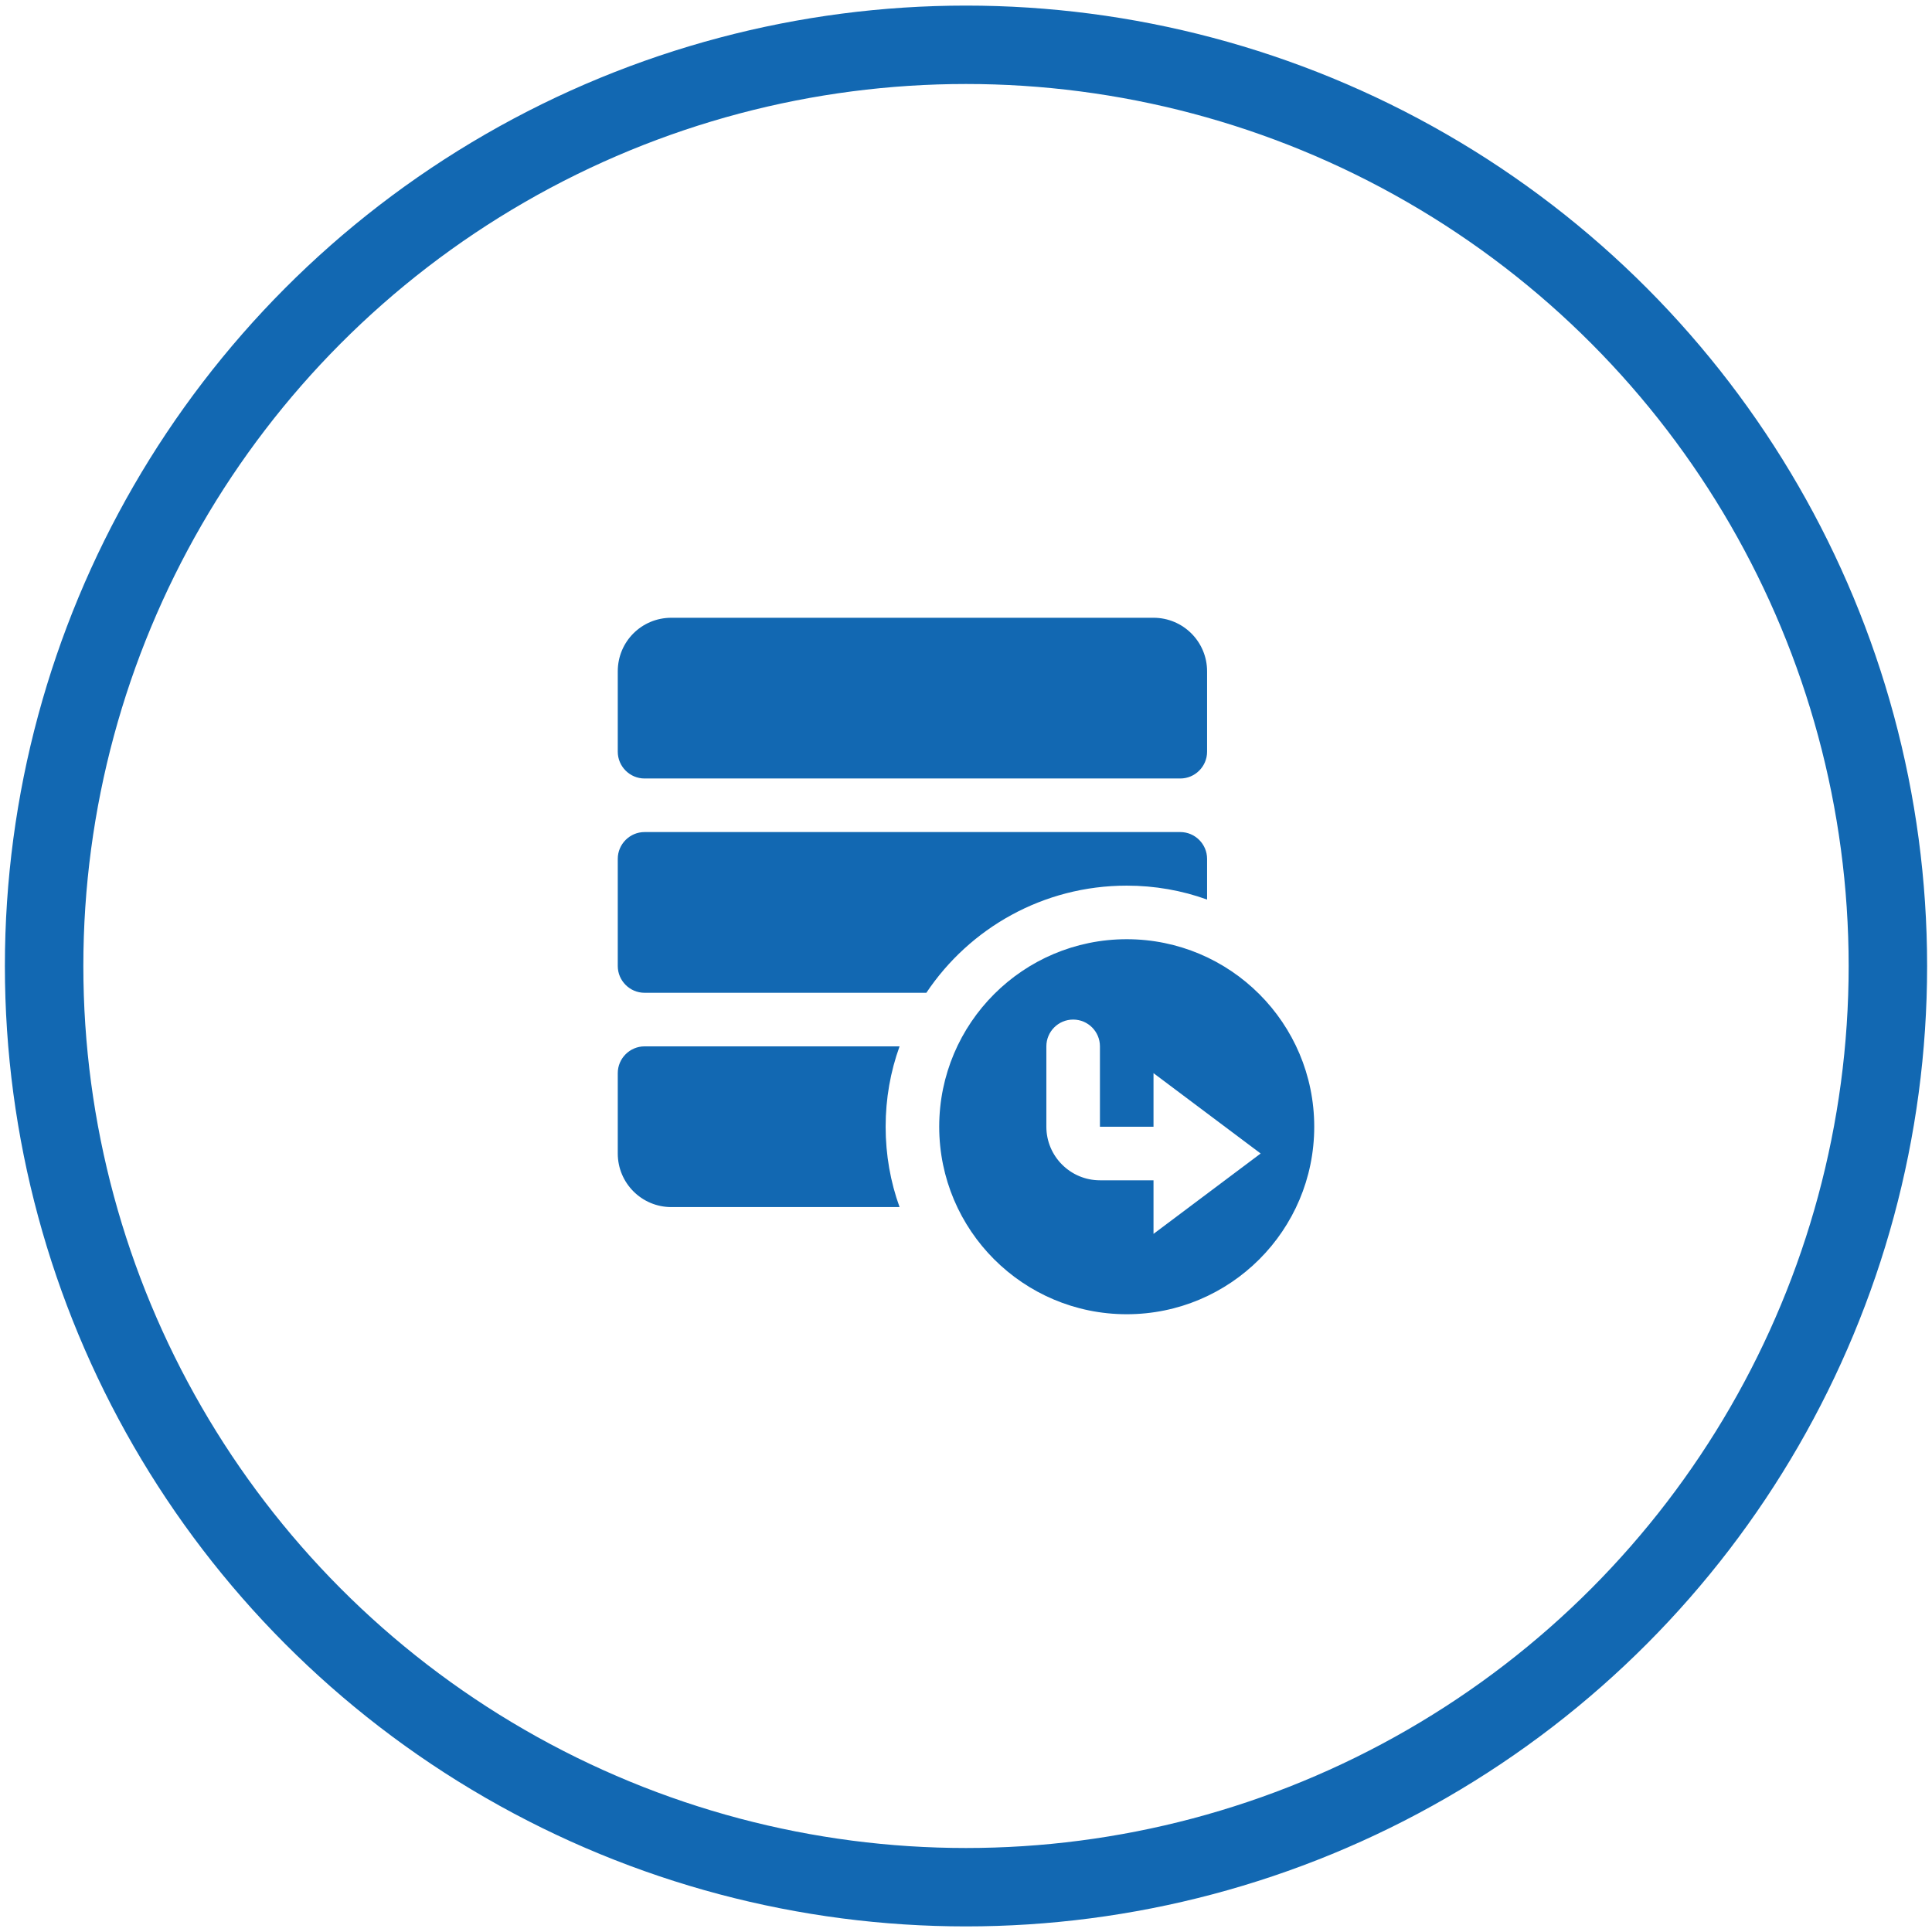 <?xml version="1.0" encoding="UTF-8" standalone="no" ?>
<!DOCTYPE svg PUBLIC "-//W3C//DTD SVG 1.1//EN" "http://www.w3.org/Graphics/SVG/1.1/DTD/svg11.dtd">
<svg xmlns="http://www.w3.org/2000/svg" xmlns:xlink="http://www.w3.org/1999/xlink" version="1.1" width="200" height="200" viewBox="0 0 200 200" xml:space="preserve">
<desc>Created with Fabric.js 4.6.0</desc>
<defs>
</defs>
<rect x="0" y="0" width="100%" height="100%" fill="rgba(0, 0, 0, 0)"></rect>
<g transform="matrix(1 0 0 1 100 100)"  >
<g style="" vector-effect="non-scaling-stroke"   >
		<g transform="matrix(1 0 0 1 0 0)"  >
<rect style="stroke: rgb(151,151,151); stroke-width: 0; stroke-dasharray: none; stroke-linecap: butt; stroke-dashoffset: 0; stroke-linejoin: miter; stroke-miterlimit: 4; fill: rgb(255,255,255); fill-opacity: 0; fill-rule: nonzero; opacity: 1;mix-blend-mode: source-over; " vector-effect="non-scaling-stroke"  x="-100" y="-100" rx="0" ry="0" width="200" height="200" />
</g>
		<g transform="matrix(1 0 0 1 0 0)"  >
<g style="" vector-effect="non-scaling-stroke"   >
		<g transform="matrix(4.061 0 0 4.058 0 0)"  >
<circle style="stroke: rgb(18,104,178); stroke-width: 2; stroke-dasharray: none; stroke-linecap: butt; stroke-dashoffset: 0; stroke-linejoin: miter; stroke-miterlimit: 4; fill: rgb(255,255,255); fill-opacity: 0; fill-rule: nonzero; opacity: 1;mix-blend-mode: source-over; " vector-effect="non-scaling-stroke"  cx="0" cy="0" r="23.5" />
</g>
		<g transform="matrix(2.773 0 0 2.773 0 0)"  >
<path style="stroke: none; stroke-width: 1; stroke-dasharray: none; stroke-linecap: butt; stroke-dashoffset: 0; stroke-linejoin: miter; stroke-miterlimit: 4; fill: rgb(18,104,178); fill-rule: nonzero; opacity: 1;mix-blend-mode: source-over; " vector-effect="non-scaling-stroke"  transform=" translate(-17, -17)" d="M 6 4 C 4.89 4 4 4.89 4 6 L 4 9 C 4 9.55 4.45 10 5 10 L 25 10 C 25.55 10 26 9.55 26 9 L 26 6 C 26 4.89 25.1 4 24 4 L 6 4 z M 5 12 C 4.45 12 4 12.45 4 13 L 4 17 C 4 17.55 4.45 18 5 18 L 15.52 18 C 17.13 15.59 19.88 14 23 14 C 24.05 14 25.06 14.18 26 14.52 L 26 13 C 26 12.45 25.55 12 25 12 L 5 12 z M 23 16 C 19.134 16 16 19.134 16 23 C 16 26.866 19.134 30 23 30 C 26.866 30 30 26.866 30 23 C 30 19.134 26.866 16 23 16 z M 21 19 C 21.552 19 22 19.447 22 20 L 22 23 L 24 23 L 24 21 L 28 24 L 24 27 L 24 25 L 22 25 C 20.897 25 20 24.103 20 23 L 20 20 C 20 19.447 20.448 19 21 19 z M 5 20 C 4.45 20 4 20.45 4 21 L 4 24 C 4 25.1 4.89 26 6 26 L 14.52 26 C 14.18 25.06 14 24.05 14 23 C 14 21.95 14.18 20.94 14.52 20 L 5 20 z" stroke-linecap="round" />
</g>
</g>
</g>
</g>
</g>
</svg>